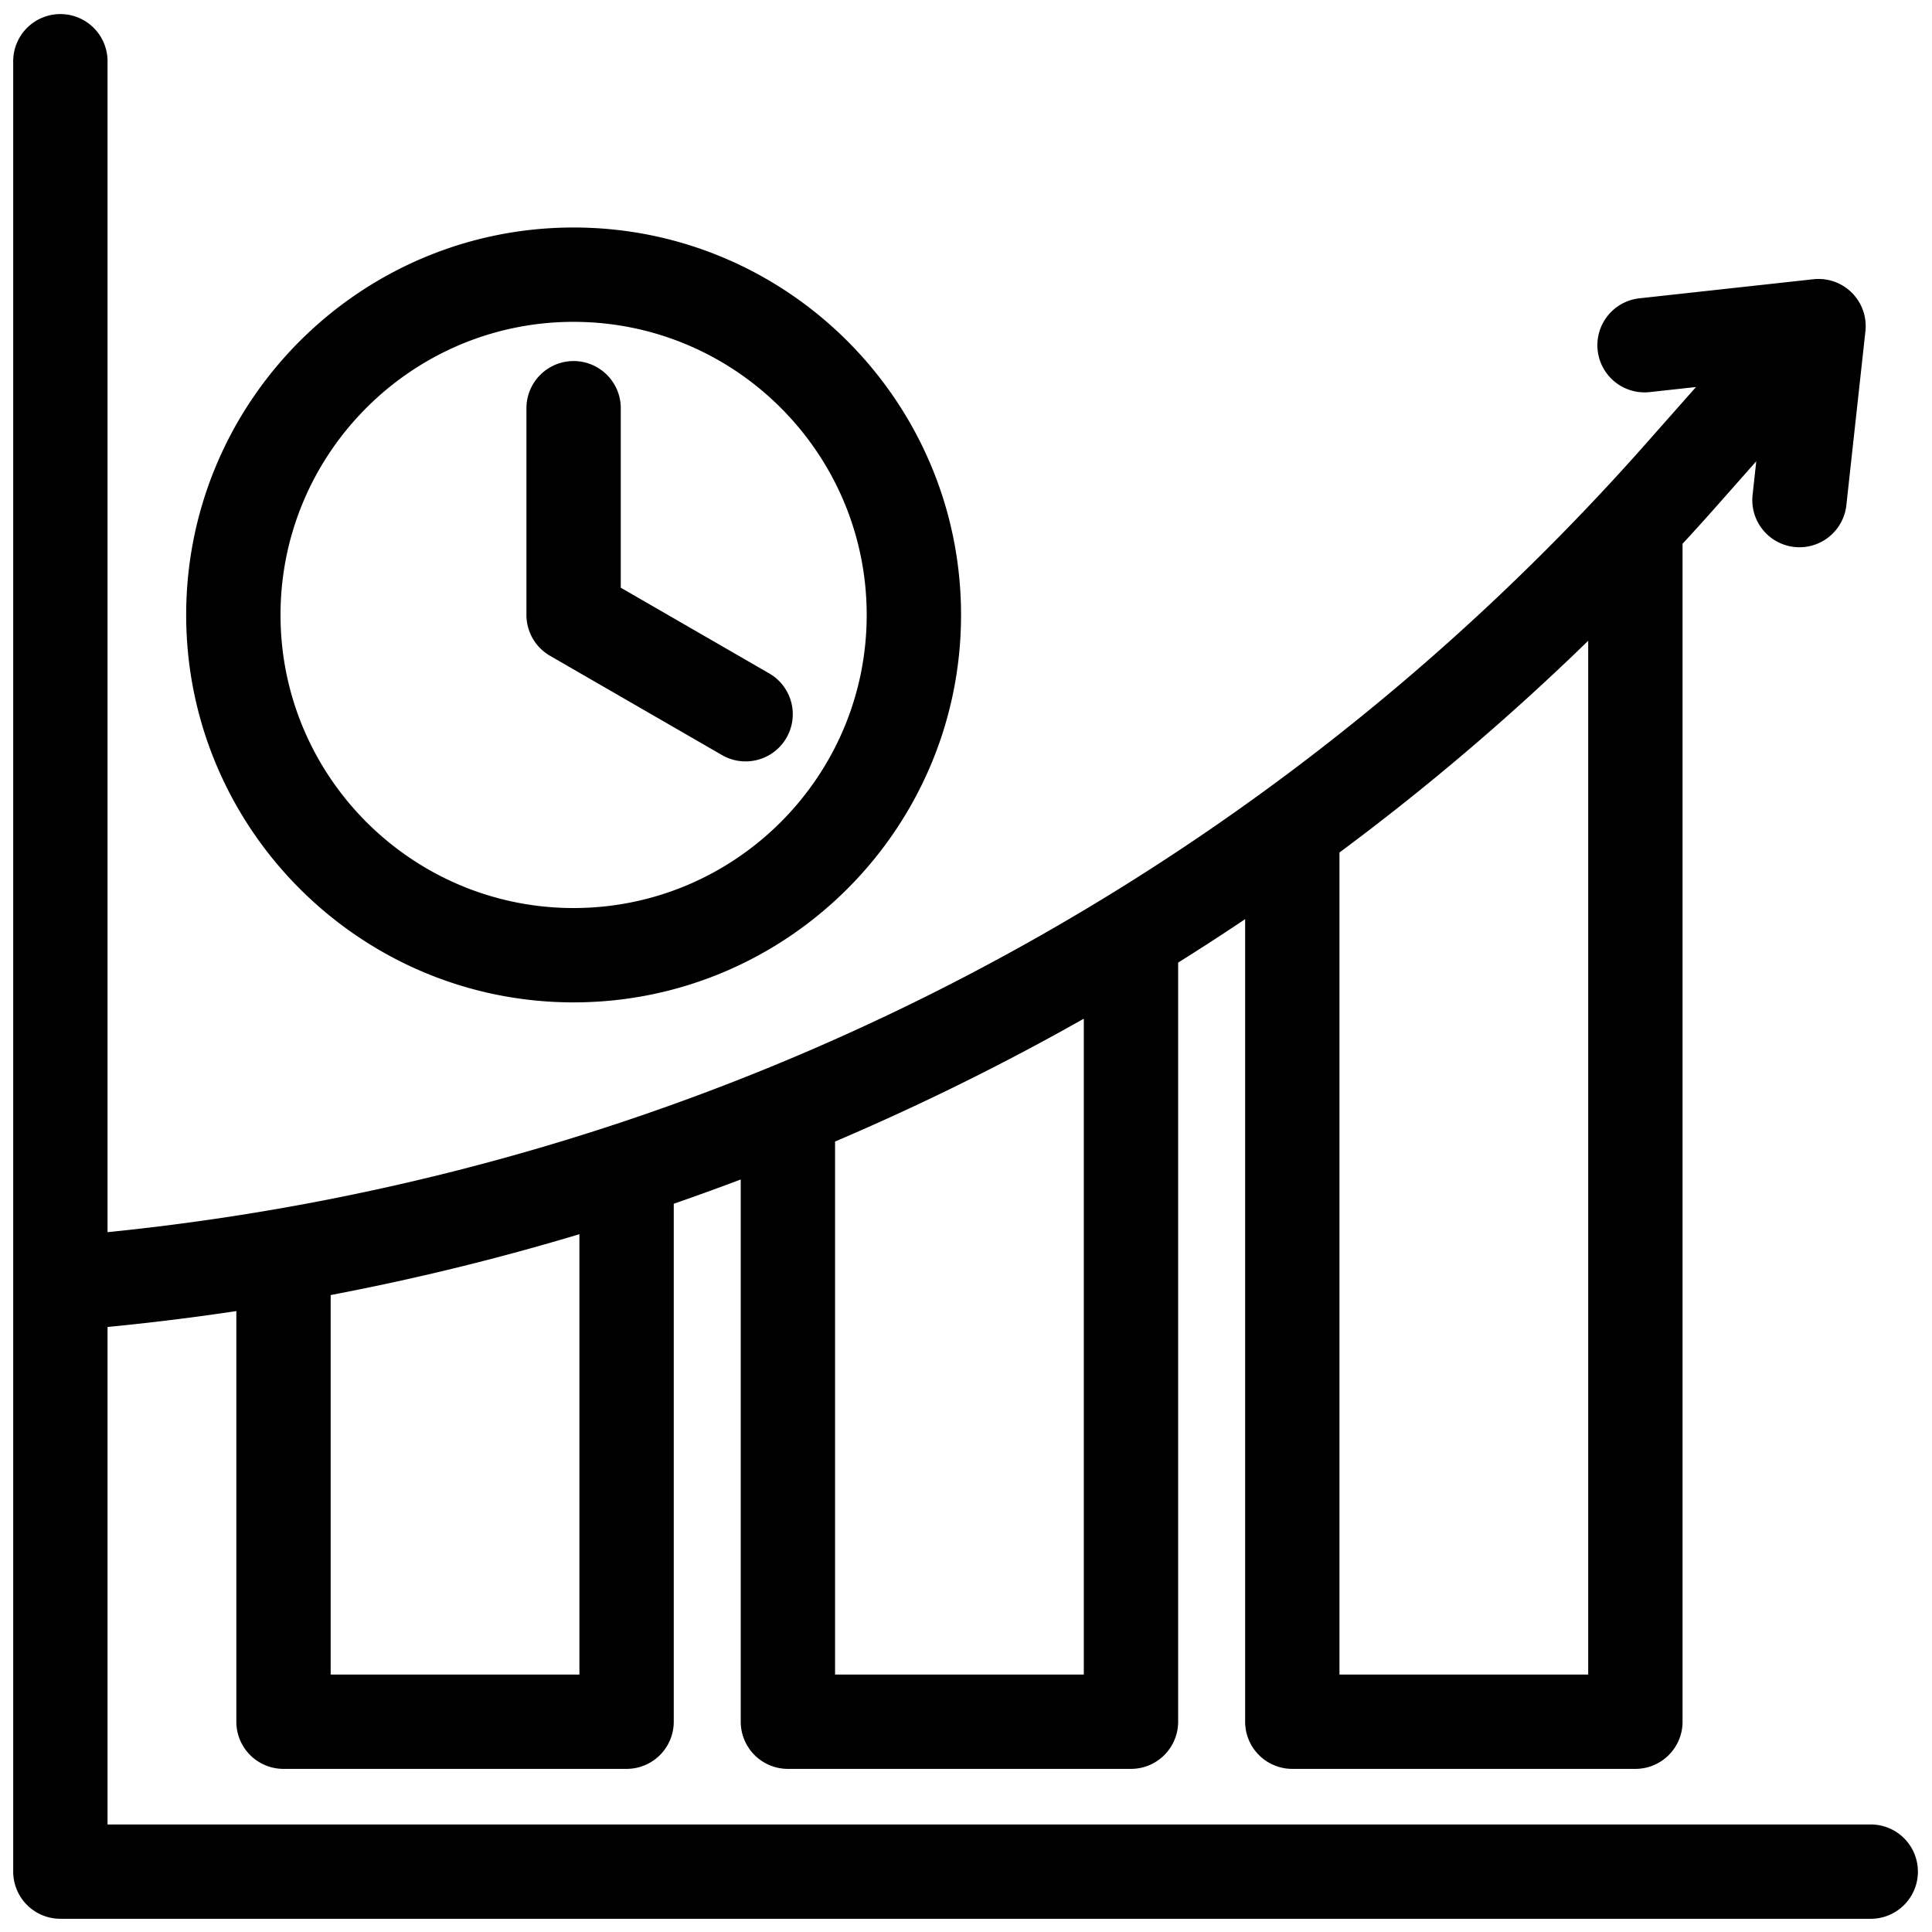 <svg xmlns="http://www.w3.org/2000/svg" width="118" height="118" fill="none"><g clip-path="url(#a)"><path fill="#000" d="M114.312 111.432H6.568V81.047q3.956-.383 7.867-.971v25.08a2.88 2.88 0 0 0 2.88 2.881H38.27a2.88 2.88 0 0 0 2.881-2.881V73.52q2.055-.711 4.091-1.481v33.117a2.88 2.88 0 0 0 2.881 2.881h20.954c1.59 0 2.88-1.29 2.88-2.881V58.792q2.07-1.295 4.092-2.654v49.018a2.88 2.88 0 0 0 2.88 2.881h20.955a2.88 2.88 0 0 0 2.881-2.881V33.212q.893-.968 1.771-1.952l2.731-3.087-.225 2.057a2.88 2.88 0 1 0 5.727.627l1.164-10.624a2.88 2.88 0 0 0-3.177-3.178L100.13 18.22a2.88 2.88 0 0 0 .628 5.728l2.829-.31-3.361 3.798C75.98 54.675 42.787 71.605 6.568 75.257V3.687a2.881 2.881 0 0 0-5.761 0v110.625a2.88 2.88 0 0 0 2.88 2.881h110.625a2.881 2.881 0 0 0 0-5.761m-78.923-9.157H20.196V79.097a150 150 0 0 0 15.192-3.716zm61.613-63.14v63.14H81.81V52.068a150 150 0 0 0 15.192-12.932M66.195 62.219v40.057H51.003V69.721a152 152 0 0 0 15.192-7.503m-31.161-.997c13.048 0 23.663-10.615 23.663-23.663S48.082 13.895 35.034 13.895 11.371 24.51 11.371 37.558s10.615 23.664 23.663 23.664m0-41.564c9.87 0 17.901 8.03 17.901 17.901S44.905 55.46 35.034 55.46c-9.87 0-17.901-8.03-17.901-17.902 0-9.87 8.03-17.901 17.901-17.901m-2.881 17.901V24.933a2.88 2.88 0 1 1 5.762 0v10.962l9.064 5.233a2.88 2.88 0 1 1-2.88 4.99l-10.506-6.065a2.88 2.88 0 0 1-1.44-2.495"/></g><defs><clipPath id="a"><path fill="#fff" d="M0 0h118v118H0z"/></clipPath></defs></svg>